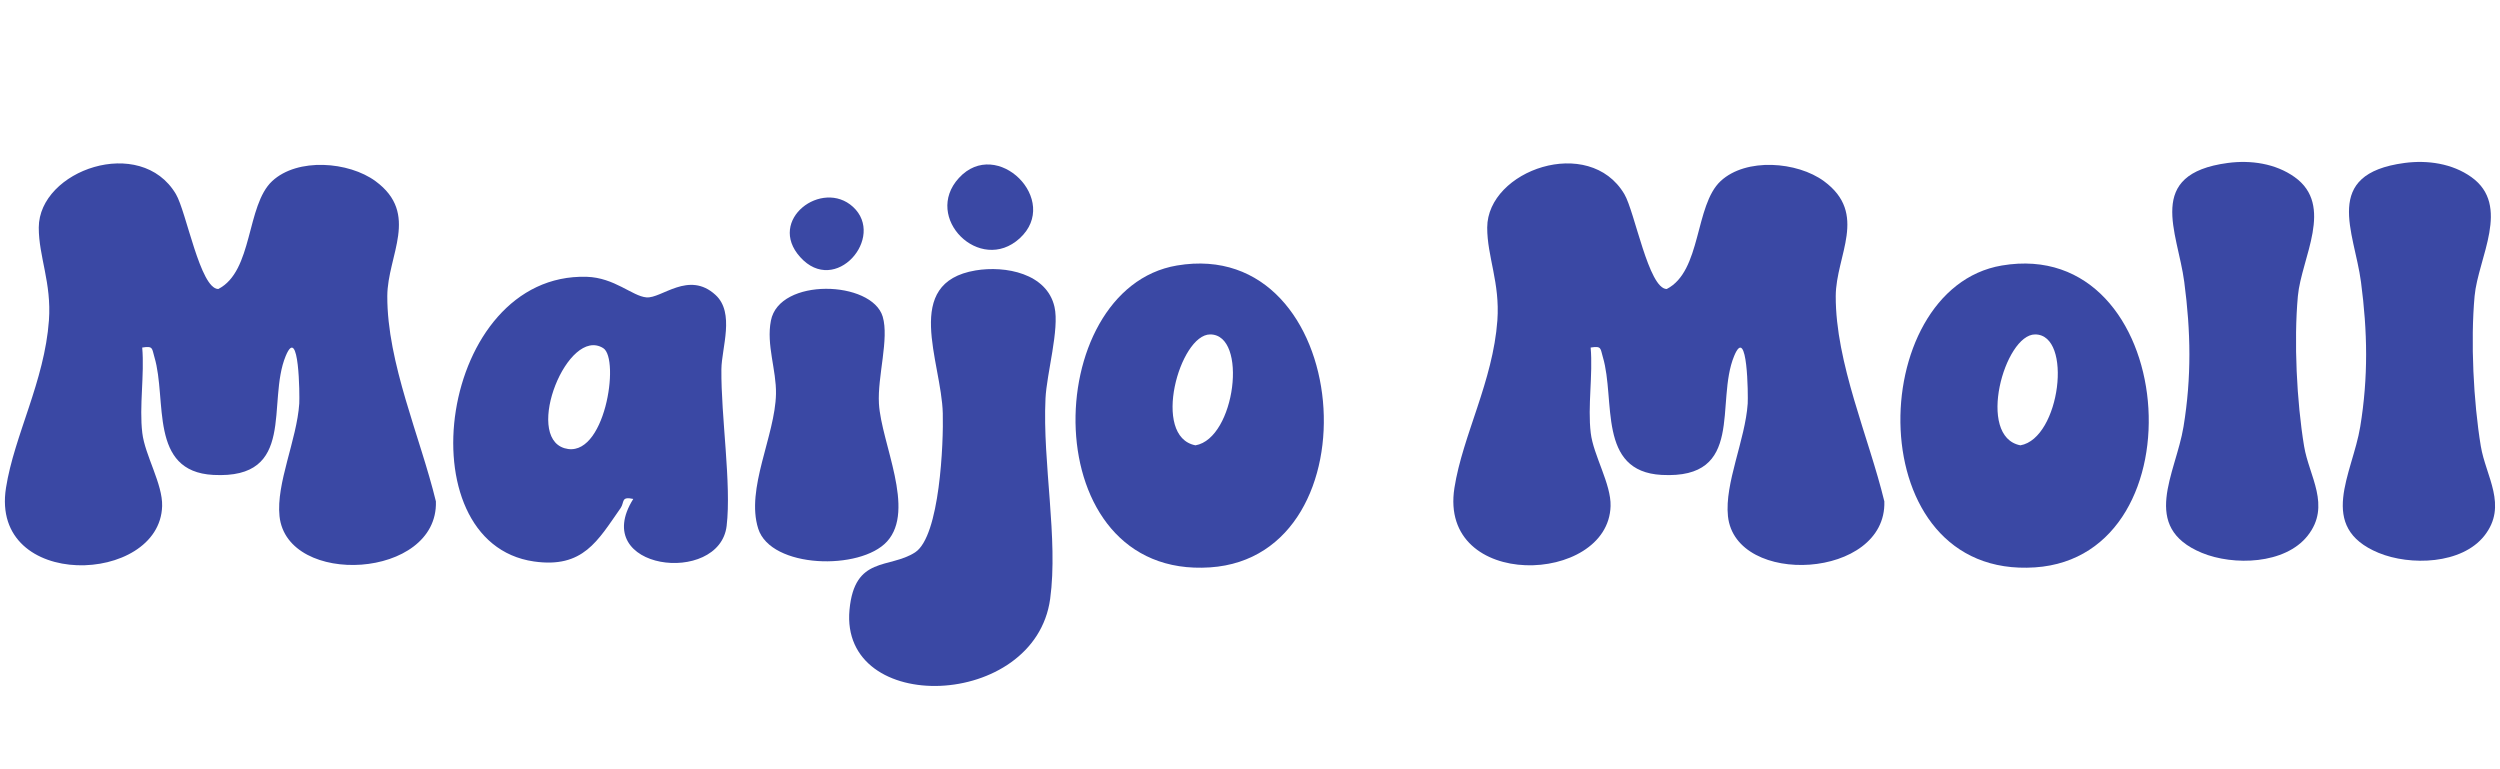 <svg xml:space="preserve" style="enable-background:new 0 0 305 93.78;" viewBox="0 0 305 93.78" y="0px" x="0px" xmlns:xlink="http://www.w3.org/1999/xlink" xmlns="http://www.w3.org/2000/svg" version="1.0">
<style type="text/css">
	.st0{fill:#3A48A4;}
</style>
<g id="Capa_1">
	<g>
		<path d="M17.36,52.82c0.32,2.72,2.5,6.23,2.42,8.92c-0.27,9.63-21.03,10.36-19.05-2.22
			c1.01-6.41,4.7-12.99,5.24-20.43c0.33-4.6-1.25-7.79-1.24-11.33c0.02-7,12.43-11.33,16.73-4.08c1.27,2.13,2.96,11.56,5.17,11.58
			c4.26-2.18,3.4-10.21,6.58-13.17c3.1-2.88,9.34-2.38,12.6,0.01c5.43,3.99,1.46,9.04,1.44,14.02c-0.03,8.16,4.03,17.2,5.93,25.05
			c0.3,9.49-18.17,10.49-19.08,1.8c-0.42-4,2.11-9.3,2.41-13.73c0.06-0.94-0.01-9.77-1.65-5.82c-2.36,5.67,1.39,15.06-8.84,14.52
			c-7.88-0.42-5.62-9.14-7.18-14.37c-0.32-1.06-0.12-1.39-1.49-1.17C17.64,45.72,16.97,49.57,17.36,52.82z" class="st0"></path>
		<path d="M194.07,52.82c0.32,2.72,2.5,6.23,2.42,8.92c-0.27,9.63-21.03,10.36-19.05-2.22
			c1.01-6.41,4.7-12.99,5.24-20.43c0.33-4.6-1.25-7.79-1.24-11.33c0.02-7,12.43-11.33,16.73-4.08c1.27,2.13,2.96,11.56,5.17,11.58
			c4.26-2.18,3.4-10.21,6.58-13.17c3.1-2.88,9.34-2.38,12.6,0.01c5.43,3.99,1.46,9.04,1.44,14.02c-0.03,8.16,4.03,17.2,5.93,25.05
			c0.3,9.49-18.17,10.49-19.08,1.8c-0.42-4,2.11-9.3,2.41-13.73c0.06-0.94-0.01-9.77-1.65-5.82c-2.36,5.67,1.39,15.06-8.84,14.52
			c-7.88-0.42-5.62-9.14-7.18-14.37c-0.32-1.06-0.12-1.39-1.49-1.17C194.35,45.72,193.68,49.57,194.07,52.82z" class="st0"></path>
		<path d="M87.29,35.98c2.39,2.18,0.75,6.46,0.72,9.06c-0.06,5.77,1.24,14.04,0.64,19.12
			c-0.87,7.33-16.86,5.42-11.39-3.29c-1.53-0.34-1.05,0.4-1.55,1.12c-2.79,3.98-4.56,7.37-10.57,6.51
			c-15.96-2.3-11.59-35.25,6.44-34.73c3.38,0.1,5.58,2.37,7.28,2.51C80.71,36.45,84.02,32.98,87.29,35.98z M73.59,42.47
			c-4.32-2.69-9.67,10.71-4.73,12.21C73.79,56.17,75.67,43.76,73.59,42.47z" class="st0"></path>
		<path d="M143.59,32.39c21.54-3.64,24.6,35.46,4.04,36.83C126.11,70.66,126.79,35.23,143.59,32.39z M147.64,40.8
			c-3.72,0-7.21,12.49-1.79,13.53C150.72,53.48,152.28,40.8,147.64,40.8z" class="st0"></path>
		<path d="M244.23,32.39c21.54-3.64,24.6,35.46,4.04,36.83C226.75,70.66,227.42,35.23,244.23,32.39z M248.28,40.8
			c-3.72,0-7.21,12.49-1.79,13.53C251.35,53.48,252.91,40.8,248.28,40.8z" class="st0"></path>
		<path d="M119.03,32.99c3.62-0.6,8.69,0.35,9.62,4.46c0.62,2.72-0.96,8.12-1.1,11.18c-0.37,7.84,1.57,17.11,0.57,24.43
			c-1.85,13.55-25.7,14.31-24.48,1.32c0.62-6.61,4.85-4.95,8-6.99c3.03-1.97,3.48-13.44,3.38-16.97
			C114.86,44.07,110.01,34.5,119.03,32.99z" class="st0"></path>
		<path d="M271.8,19.88c2.79-0.37,5.81,0.06,8.14,1.72c4.88,3.48,0.83,9.85,0.4,14.53c-0.5,5.52-0.14,12.85,0.76,18.31
			c0.6,3.65,3.32,7.25,0.44,10.91c-2.76,3.51-9.06,3.69-12.91,2.1c-7.6-3.15-3.18-9.65-2.24-15.4c0.99-6.06,0.89-11.58,0.09-17.65
			C265.68,28.27,261.64,21.23,271.8,19.88z" class="st0"></path>
		<path d="M293.36,19.88c2.79-0.37,5.81,0.06,8.14,1.72c4.88,3.48,0.83,9.85,0.4,14.53c-0.5,5.52-0.14,12.85,0.76,18.31
			c0.6,3.65,3.32,7.25,0.44,10.91c-2.76,3.51-9.06,3.69-12.91,2.1c-7.6-3.15-3.18-9.65-2.24-15.4c0.99-6.06,0.89-11.58,0.09-17.65
			C287.24,28.27,283.2,21.23,293.36,19.88z" class="st0"></path>
		<path d="M108.22,66.06c-3.24,3.57-14.18,3.31-15.72-1.57c-1.54-4.87,2.07-11.33,2.17-16.43
			c0.06-2.92-1.2-5.98-0.62-8.94c1.02-5.29,12.32-4.91,13.64-0.49c0.8,2.7-0.65,7.3-0.46,10.61
			C107.51,54.06,111.74,62.19,108.22,66.06z" class="st0"></path>
		<path d="M124.4,29.08c-4.84,4.41-11.85-2.54-7.41-7.37C121.63,16.65,129.47,24.45,124.4,29.08z" class="st0"></path>
		<path d="M104.07,25.24c4.01,3.69-2.15,10.92-6.45,6.12C93.53,26.82,100.31,21.79,104.07,25.24z" class="st0"></path>
	</g>
</g>
<g id="Capa_2">
</g>
</svg>
